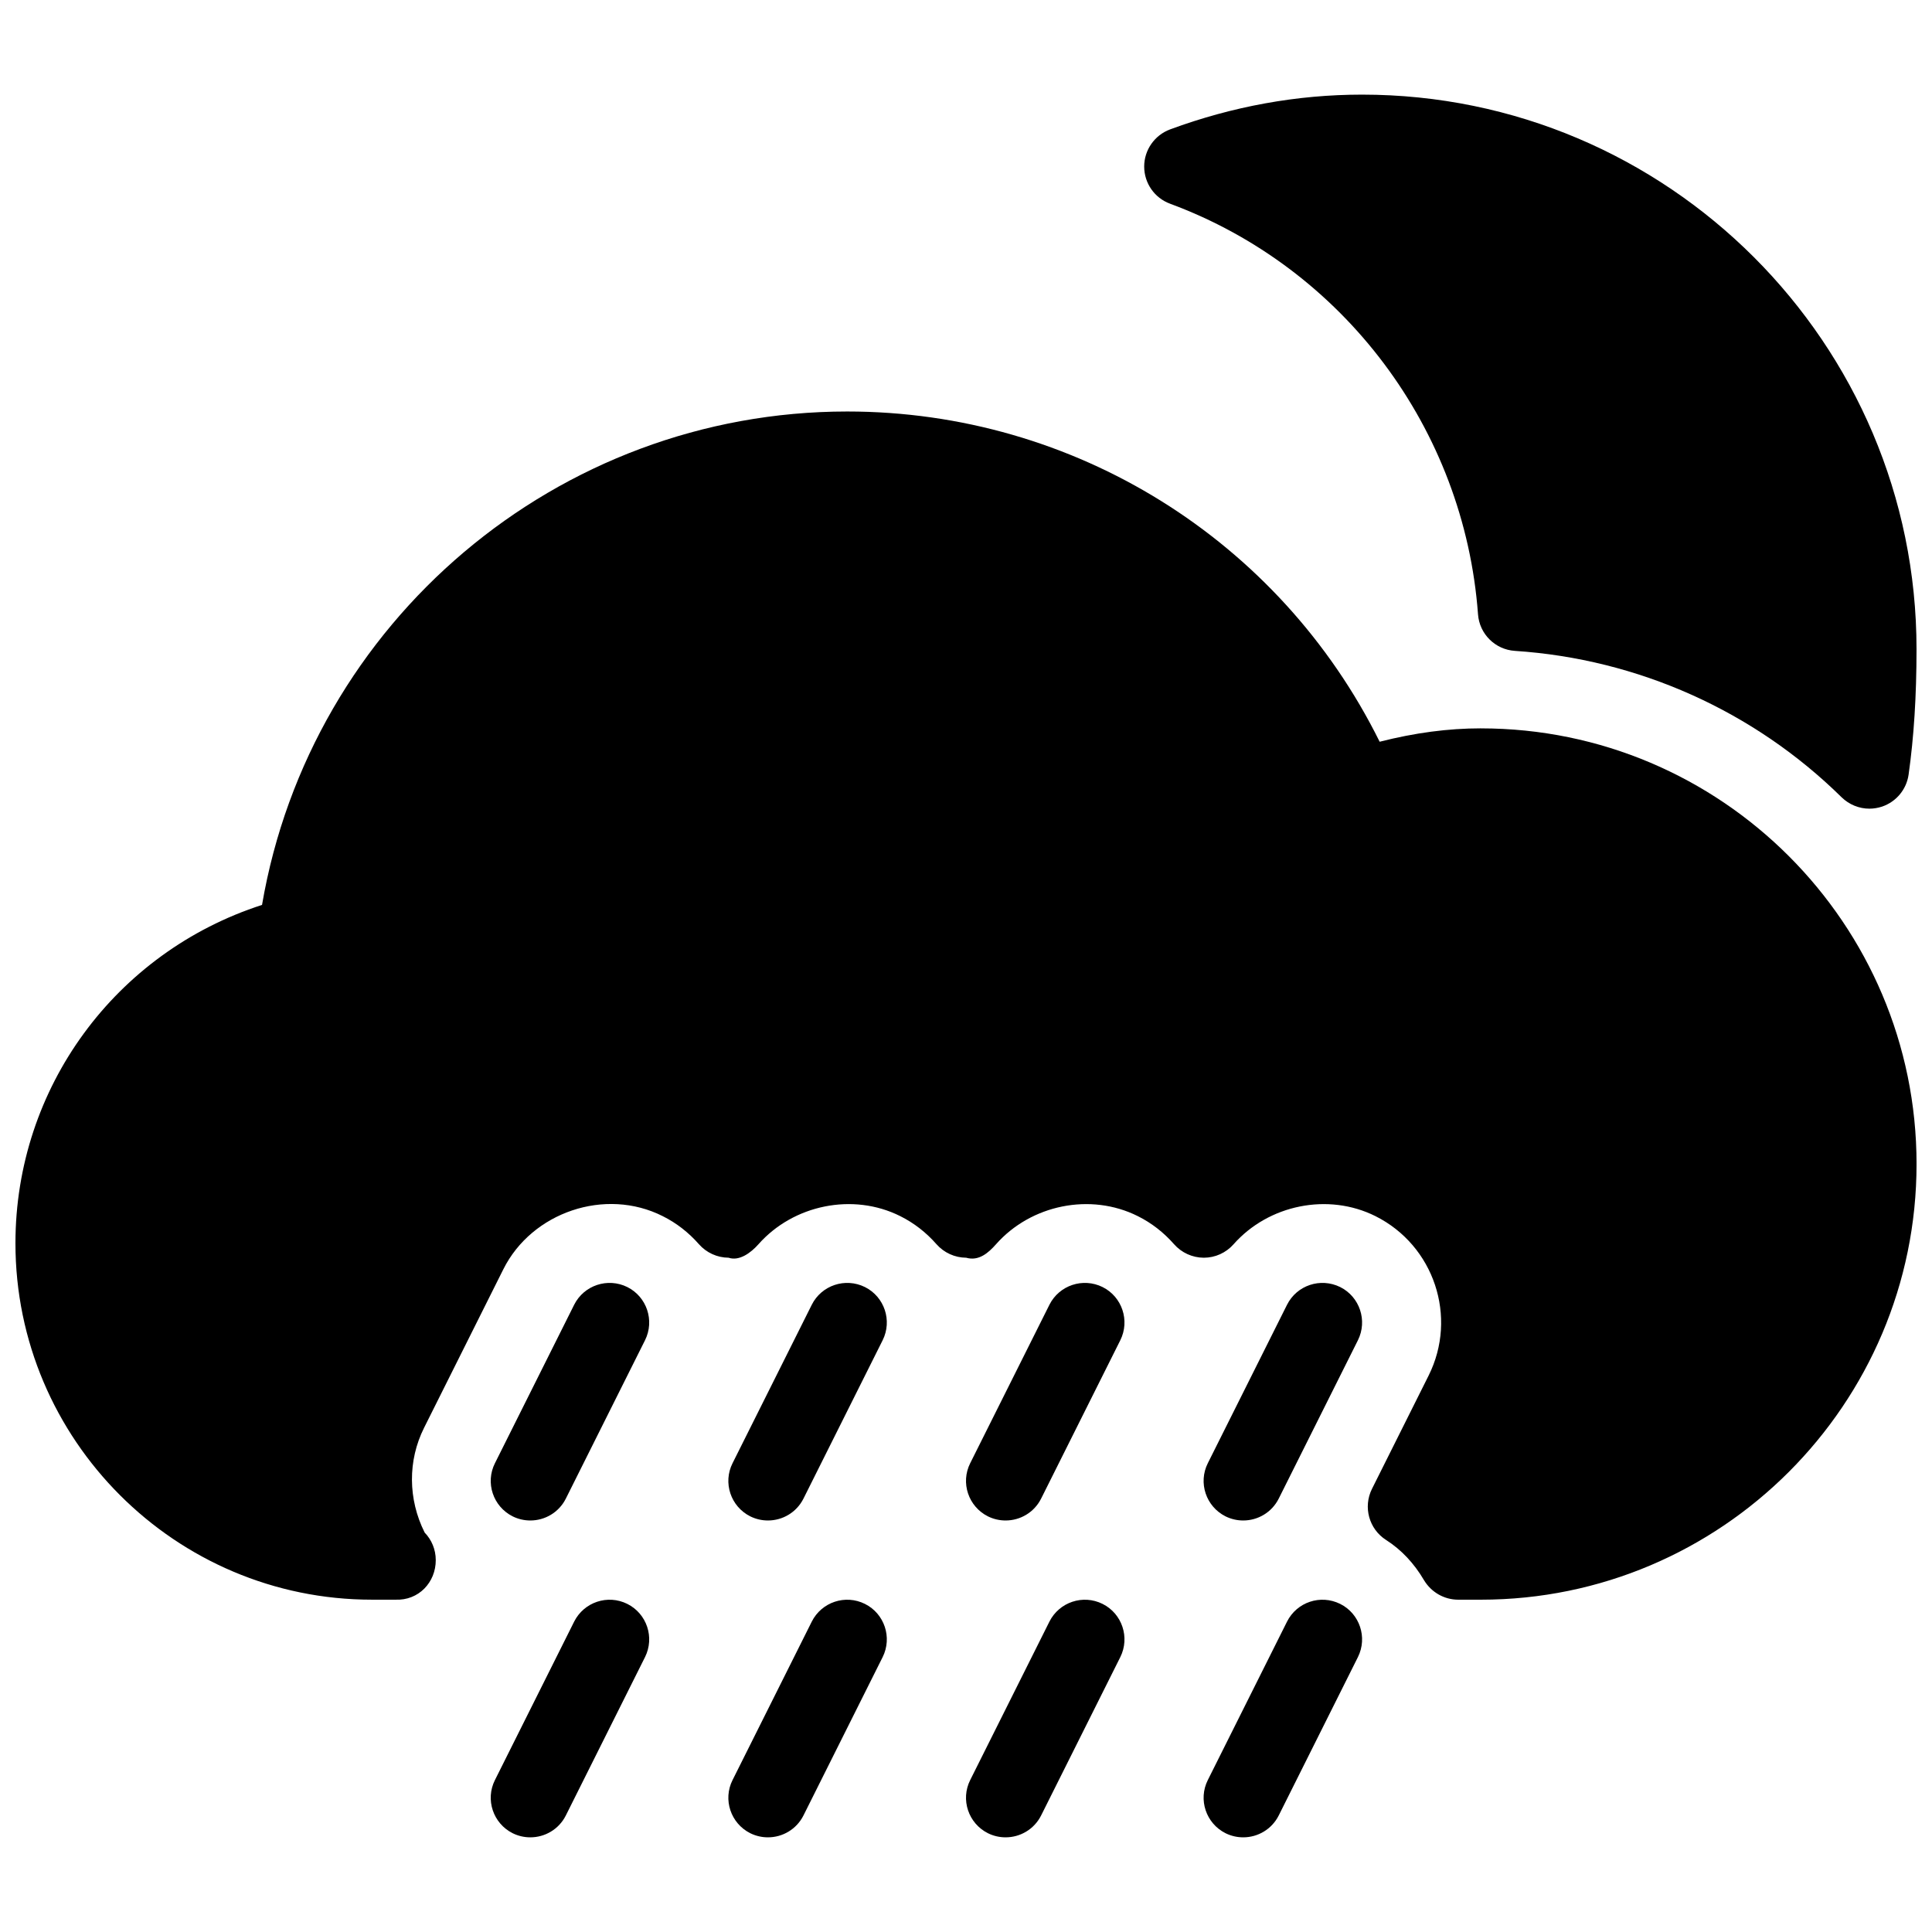 <?xml version="1.0" encoding="UTF-8"?>
<!-- Uploaded to: ICON Repo, www.svgrepo.com, Generator: ICON Repo Mixer Tools -->
<svg width="800px" height="800px" version="1.1" viewBox="144 144 512 512" xmlns="http://www.w3.org/2000/svg">
 <defs>
  <clipPath id="b">
   <path d="m447 169h204.9v190h-204.9z"/>
  </clipPath>
  <clipPath id="a">
   <path d="m148.09 253h503.81v315h-503.81z"/>
  </clipPath>
 </defs>
 <path d="m310.24 569.05c-5.184-2.582-11.484-0.484-14.086 4.703l-20.992 41.984c-2.602 5.184-0.484 11.484 4.703 14.086 1.488 0.734 3.082 1.09 4.68 1.09 3.863 0 7.559-2.121 9.406-5.793l20.992-41.984c2.578-5.184 0.48-11.504-4.703-14.086z"/>
 <path d="m373.21 569.05c-5.184-2.582-11.484-0.484-14.086 4.703l-20.992 41.984c-2.602 5.184-0.484 11.484 4.703 14.086 1.492 0.734 3.086 1.09 4.684 1.09 3.863 0 7.559-2.121 9.406-5.793l20.992-41.984c2.578-5.184 0.48-11.504-4.707-14.086z"/>
 <path d="m436.19 569.05c-5.184-2.582-11.484-0.484-14.086 4.703l-20.992 41.984c-2.602 5.184-0.484 11.484 4.703 14.086 1.492 0.734 3.086 1.09 4.684 1.09 3.863 0 7.559-2.121 9.406-5.793l20.992-41.984c2.578-5.184 0.48-11.504-4.707-14.086z"/>
 <path d="m499.16 569.05c-5.207-2.582-11.484-0.484-14.086 4.703l-20.992 41.984c-2.602 5.184-0.484 11.484 4.703 14.086 1.492 0.734 3.086 1.09 4.684 1.09 3.863 0 7.559-2.121 9.406-5.793l20.992-41.984c2.578-5.184 0.48-11.504-4.707-14.086z"/>
 <g clip-path="url(#b)">
  <path d="m454.09 197.99c45.953 17.004 77.984 59.703 81.598 108.8 0.379 5.227 4.555 9.363 9.781 9.699 32.578 2.141 63.332 15.91 86.57 38.793 1.996 1.953 4.66 3.023 7.367 3.023 1.133 0 2.246-0.188 3.359-0.547 3.758-1.281 6.465-4.535 7.031-8.461 1.41-9.992 2.102-20.863 2.102-33.27 0-81.031-65.914-146.95-146.95-146.95-17.191 0-34.301 3.106-50.863 9.215-4.113 1.531-6.863 5.457-6.863 9.844 0 4.391 2.731 8.336 6.863 9.848z"/>
 </g>
 <path d="m310.24 485.08c-5.184-2.562-11.484-0.484-14.086 4.703l-20.992 41.984c-2.602 5.184-0.484 11.484 4.703 14.086 1.488 0.734 3.082 1.09 4.68 1.09 3.863 0 7.559-2.121 9.406-5.793l20.992-41.984c2.578-5.184 0.48-11.504-4.703-14.086z"/>
 <path d="m373.21 485.08c-5.184-2.562-11.484-0.484-14.086 4.703l-20.992 41.984c-2.602 5.184-0.484 11.484 4.703 14.086 1.492 0.734 3.086 1.09 4.684 1.09 3.863 0 7.559-2.121 9.406-5.793l20.992-41.984c2.578-5.184 0.48-11.504-4.707-14.086z"/>
 <path d="m436.19 485.08c-5.184-2.562-11.484-0.484-14.086 4.703l-20.992 41.984c-2.602 5.184-0.484 11.484 4.703 14.086 1.492 0.734 3.086 1.09 4.684 1.09 3.863 0 7.559-2.121 9.406-5.793l20.992-41.984c2.578-5.184 0.48-11.504-4.707-14.086z"/>
 <g clip-path="url(#a)">
  <path d="m536.45 337.02c-8.668 0-17.508 1.176-26.828 3.547-26.488-53.445-80.879-87.516-141.11-87.516-76.789 0-142.24 55.734-155.07 130.76-38.812 12.535-65.348 48.43-65.348 89.66 0 52.078 42.383 94.461 94.465 94.461h6.004 0.211c6.191 0.273 10.727-4.617 10.707-10.496 0-2.832-1.113-5.394-2.938-7.285-4.43-8.836-4.512-19.082-0.148-27.793l20.992-41.984c7.559-15.137 27.016-21.77 42.234-14.086 3.633 1.805 6.863 4.324 9.594 7.43 1.996 2.266 4.848 3.57 7.871 3.59 2.832 0.965 5.898-1.301 7.894-3.547 9.258-10.496 25.086-13.75 37.598-7.473 3.633 1.805 6.863 4.324 9.594 7.43 1.996 2.266 4.848 3.57 7.871 3.59 3.359 0.965 5.898-1.301 7.894-3.547 9.258-10.496 25.066-13.75 37.598-7.473 3.633 1.805 6.863 4.324 9.594 7.43 1.996 2.266 4.848 3.57 7.871 3.59h0.02c3.023 0 5.879-1.301 7.871-3.547 9.258-10.496 25.066-13.75 37.617-7.473 15.535 7.766 21.852 26.723 14.086 42.258l-15.008 30.02c-2.394 4.809-0.797 10.645 3.738 13.539 4.008 2.562 7.41 6.152 10.055 10.664 1.926 3.191 5.348 5.164 9.062 5.164h6.004c63.668 0 115.46-51.789 115.46-115.46 0-63.668-51.785-115.45-115.46-115.45z"/>
 </g>
 <path d="m499.16 485.08c-5.207-2.562-11.484-0.484-14.086 4.703l-20.992 41.984c-2.602 5.184-0.484 11.484 4.703 14.086 1.492 0.734 3.086 1.09 4.684 1.09 3.863 0 7.559-2.121 9.406-5.793l20.992-41.984c2.578-5.184 0.48-11.504-4.707-14.086z"/>
</svg>